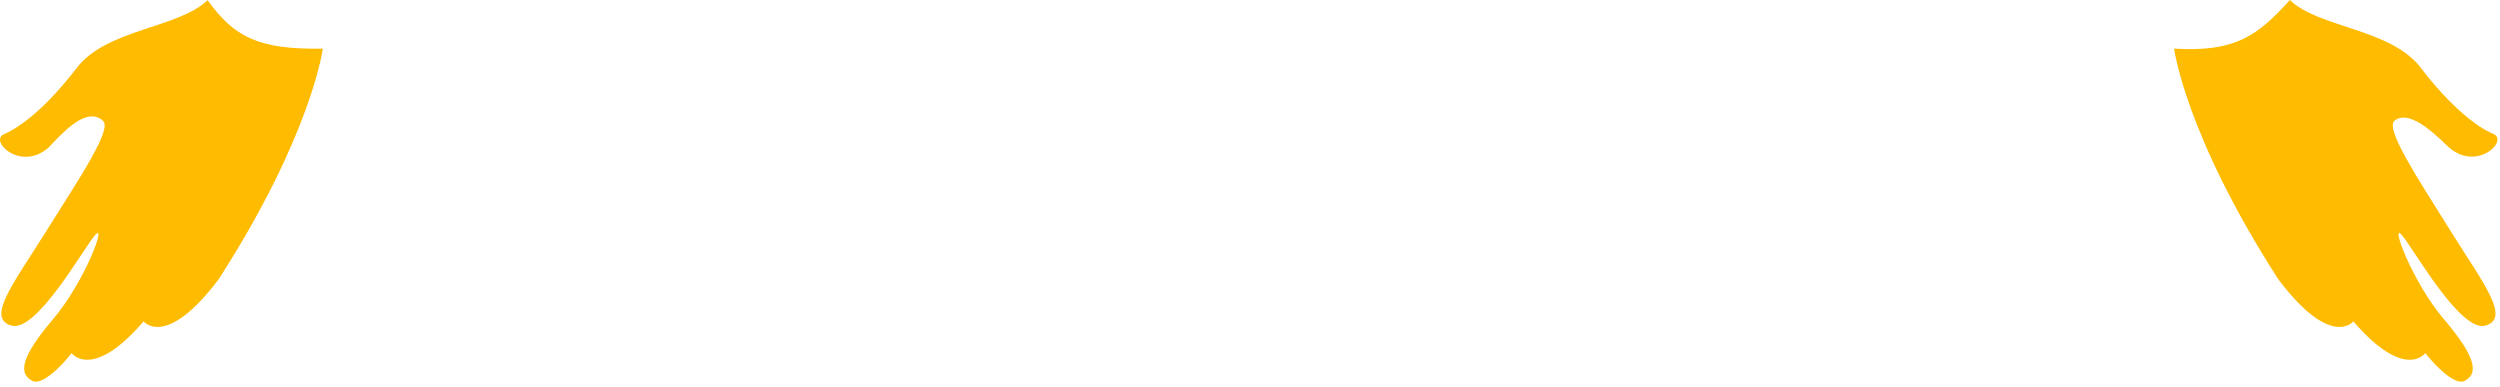 <svg width="323" height="50" viewBox="0 0 323 50" fill="none" xmlns="http://www.w3.org/2000/svg">
<path d="M9.907 8.781C13.785 3.722 23.056 3.655 26.823 0.022C30.199 4.706 33.249 6.425 41.711 6.285C41.711 6.285 40.262 17.428 28.249 36.083C21.407 45.154 18.554 41.521 18.554 41.521C11.868 49.277 9.261 45.622 9.261 45.622C9.261 45.622 5.806 50.079 4.135 49.187C2.463 48.296 2.552 46.29 6.787 41.32C11.021 36.372 13.919 28.371 12.225 30.444C10.553 32.494 4.625 43.059 1.438 42.056C-1.771 41.075 1.639 36.774 5.918 29.954C10.175 23.156 14.52 16.738 13.317 15.623C11.04 13.475 7.5 17.852 6.23 19.1C2.619 22.22 -1.504 18.142 0.546 17.317C2.575 16.47 6.029 13.863 9.907 8.781Z" fill="#FFBB00"/>
<path d="M322.127 17.295C324.177 18.119 320.076 22.198 316.443 19.078C315.5 18.268 311.5 13.852 309.356 15.601C308.153 16.715 312.432 23.134 316.689 29.954C320.945 36.751 324.355 41.053 321.168 42.056C317.981 43.059 312.053 32.495 310.381 30.444C308.687 28.371 311.585 36.372 315.819 41.32C320.054 46.29 320.143 48.296 318.471 49.188C316.822 50.079 313.345 45.622 313.345 45.622C313.345 45.622 310.738 49.277 304.052 41.521C304.052 41.521 301.199 45.154 294.357 36.083C282.322 17.406 280.896 6.285 280.896 6.285C288.64 6.737 291.577 4.765 295.85 0C299.617 3.633 308.888 3.677 312.766 8.759C316.644 13.84 320.076 16.448 322.127 17.295Z" fill="#FFBB00"/>
</svg>
